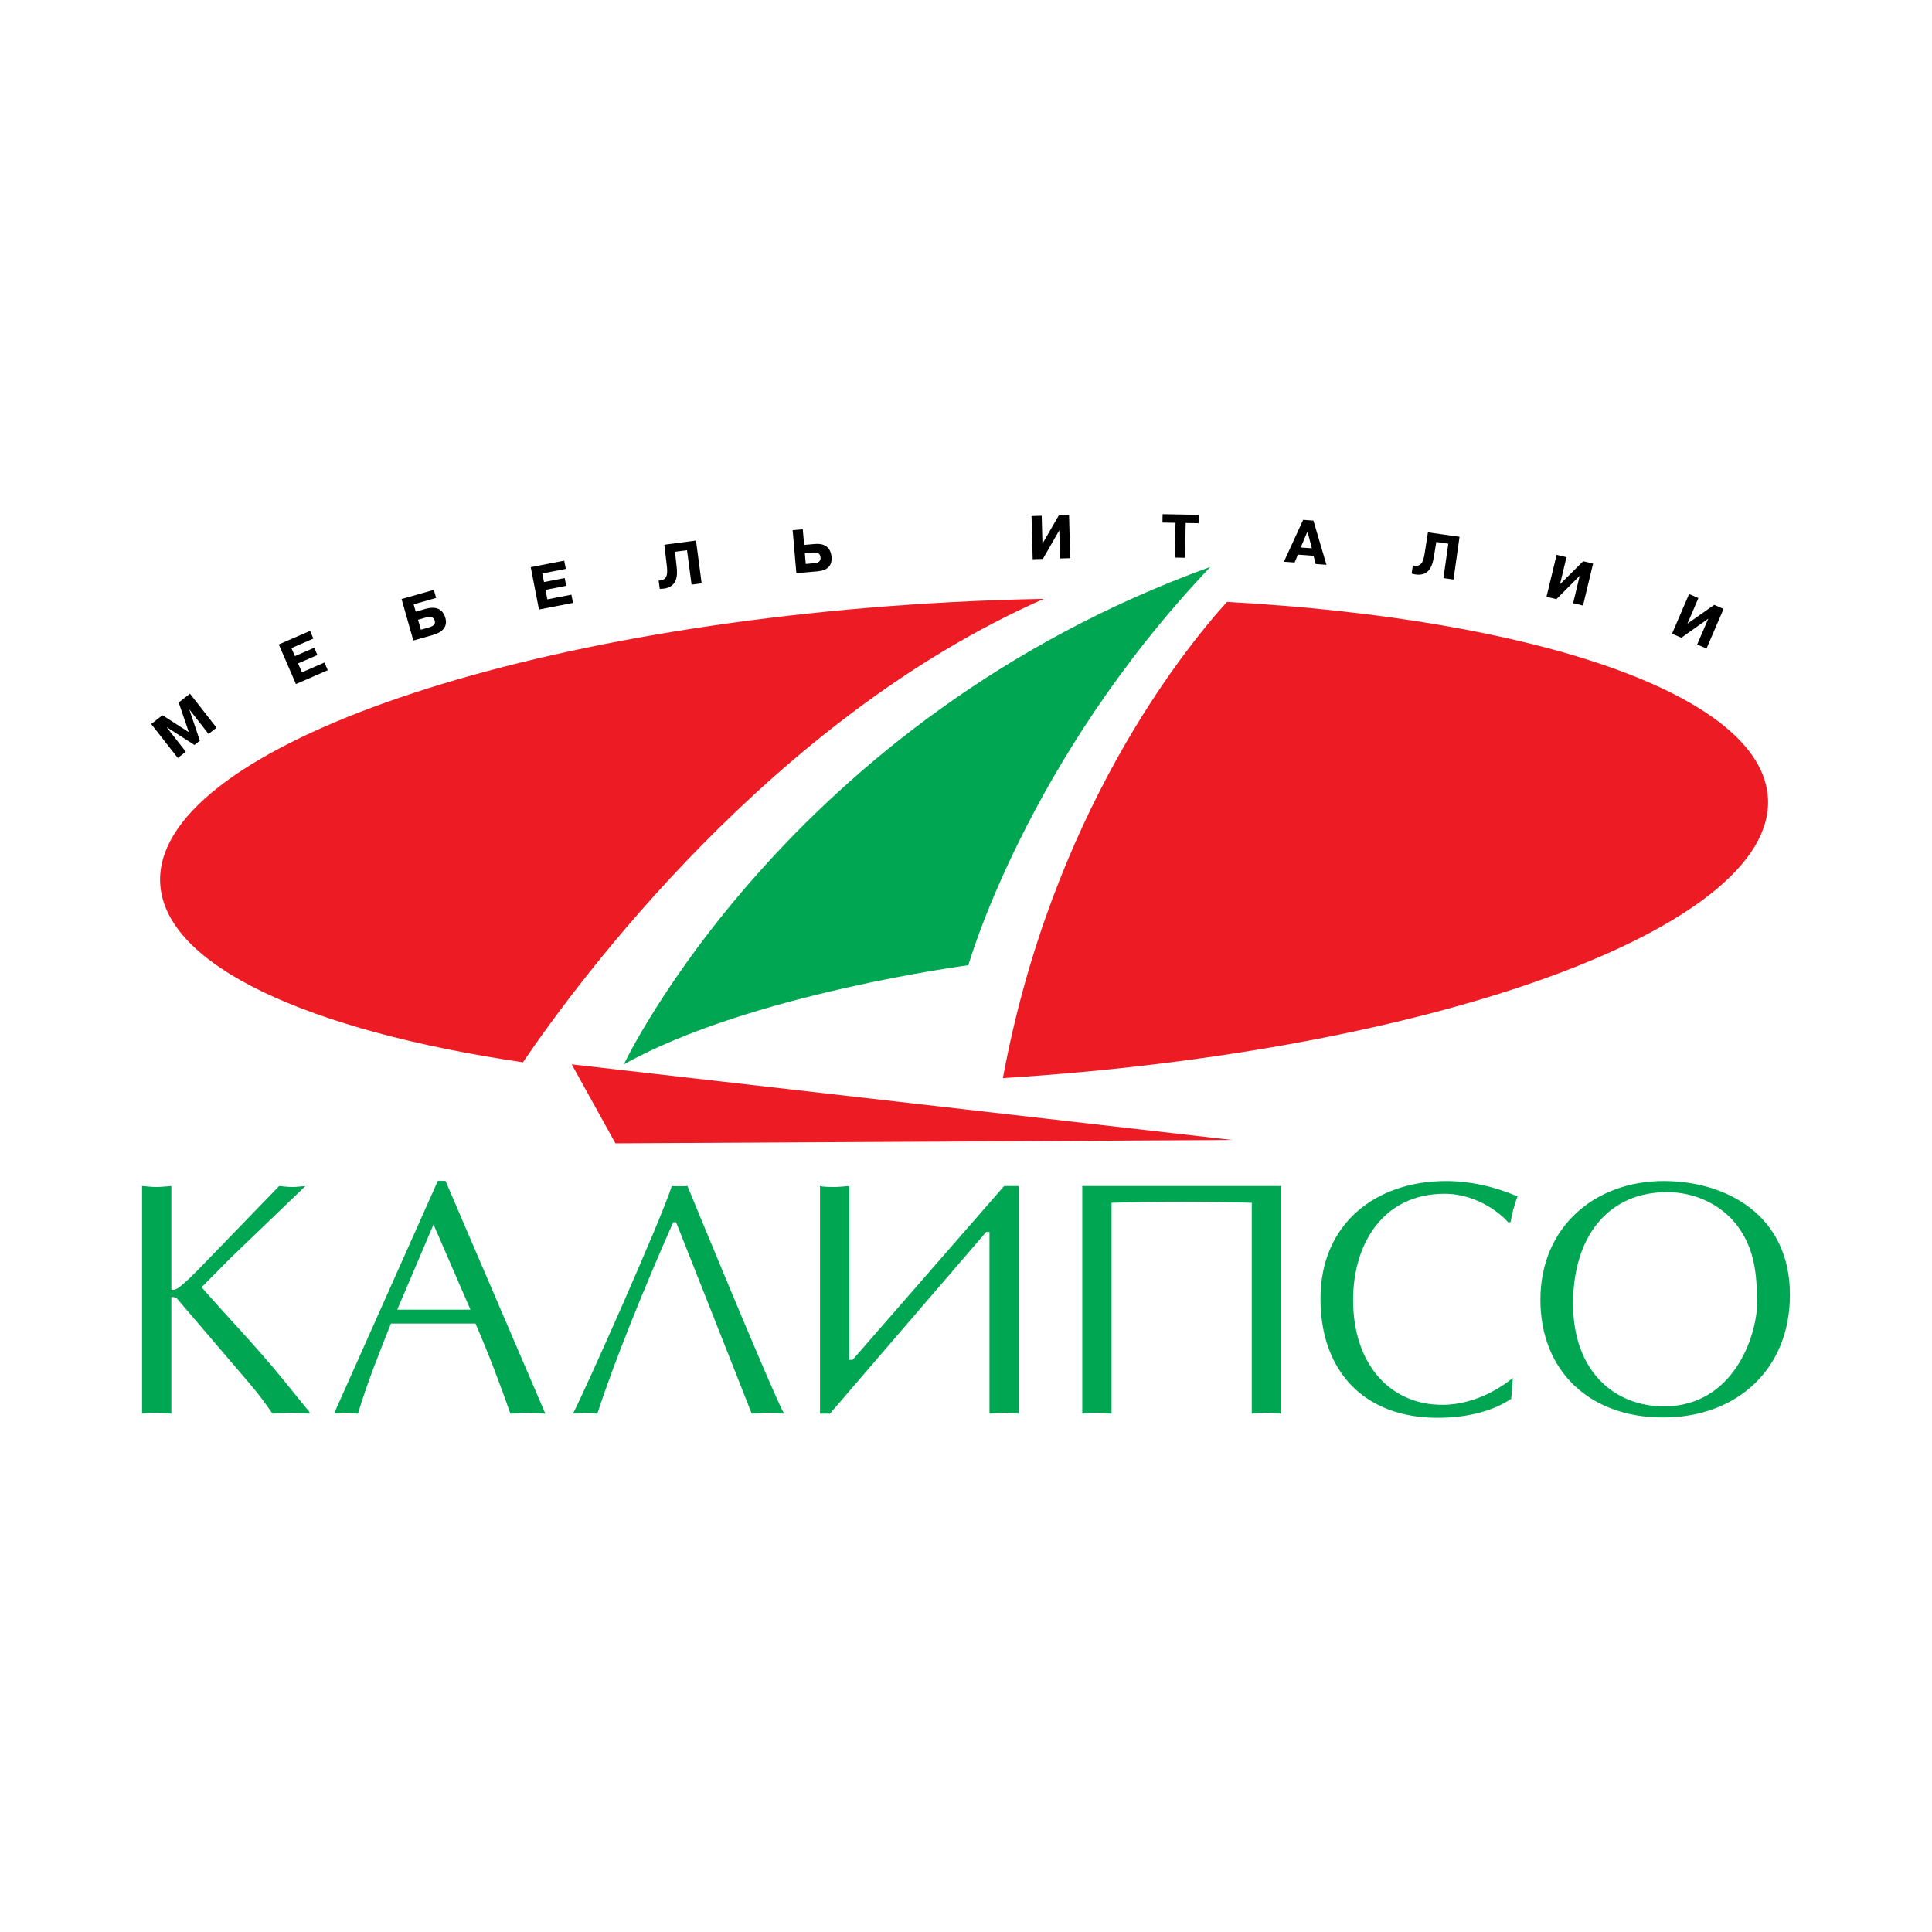 <?xml version="1.0" encoding="utf-8"?>
<!-- Generator: Adobe Illustrator 13.0.0, SVG Export Plug-In . SVG Version: 6.00 Build 14948)  -->
<!DOCTYPE svg PUBLIC "-//W3C//DTD SVG 1.0//EN" "http://www.w3.org/TR/2001/REC-SVG-20010904/DTD/svg10.dtd">
<svg version="1.0" id="Layer_1" xmlns="http://www.w3.org/2000/svg" xmlns:xlink="http://www.w3.org/1999/xlink" x="0px" y="0px"
	 width="192.756px" height="192.756px" viewBox="0 0 192.756 192.756" enable-background="new 0 0 192.756 192.756"
	 xml:space="preserve">
<g>
	<polygon fill-rule="evenodd" clip-rule="evenodd" fill="#FFFFFF" points="0,0 192.756,0 192.756,192.756 0,192.756 0,0 	"/>
	<path fill-rule="evenodd" clip-rule="evenodd" fill="#00A651" d="M20.116,128.43c2.656,3.057,5.512,5.98,8.069,9.137l2.689,3.314
		v0.162c-0.664-0.033-1.262-0.098-1.826-0.098c-0.631,0-1.262,0.064-1.859,0.098c-0.731-1.053-1.461-2.049-2.292-3.012l-7.239-8.471
		c-0.166-0.135-0.564-0.232-0.564-0.102v11.584c-0.531-0.033-0.996-0.098-1.46-0.098c-0.498,0-0.996,0.064-1.46,0.098V118.33
		c0.464,0.033,0.962,0.1,1.46,0.1c0.464,0,0.929-0.066,1.46-0.1v10.266c0.033,0.199,0.498,0.066,0.83-0.199
		c0.598-0.465,1.295-1.162,1.76-1.627l8.168-8.439c0.432,0.033,0.864,0.1,1.329,0.1c0.398,0,0.83-0.066,1.295-0.1l-7.538,7.242
		L20.116,128.43L20.116,128.43z"/>
	<path fill-rule="evenodd" clip-rule="evenodd" fill="#00A651" d="M43.252,122.166l3.686,8.5h-7.305L43.252,122.166L43.252,122.166z
		 M54.409,141.043l-9.961-23.227h-0.764l-10.36,23.227c0.365-0.033,0.73-0.098,1.162-0.098c0.398,0,0.764,0.064,1.229,0.098
		c0.93-3.121,2.125-6.057,3.287-8.992h8.435c1.328,3.035,2.523,6.238,3.487,8.992c0.564-0.033,1.129-0.098,1.76-0.098
		C53.247,140.945,53.778,141.01,54.409,141.043L54.409,141.043z"/>
	<path fill-rule="evenodd" clip-rule="evenodd" fill="#00A651" d="M58.36,140.945c-0.365,0-0.764,0.064-1.195,0.098
		c1.062-2.016,8.667-19.025,9.862-22.713c0.232,0.033,1.329,0.033,1.561,0c0,0,8.168,19.9,9.629,22.713
		c-0.498-0.033-1.062-0.098-1.594-0.098s-1.029,0.064-1.627,0.098c-0.398-1.053-7.538-19.092-7.538-19.092H67.16
		c-3.122,7.076-5.878,13.953-7.571,19.092C59.19,141.01,58.792,140.945,58.36,140.945L58.36,140.945z"/>
	<path fill-rule="evenodd" clip-rule="evenodd" fill="#00A651" d="M83.273,118.43c0.332,0,1.029-0.066,1.46-0.1v17.342h0.332
		l15.117-17.342h1.461v22.713c-0.299-0.033-1.129-0.098-1.461-0.098c-0.299,0-1.128,0.064-1.46,0.098v-18.127H98.39l-13.855,16.111
		c-0.664,0.799-1.361,1.559-1.726,2.016h-0.996V118.33C82.145,118.43,82.974,118.43,83.273,118.43L83.273,118.43z"/>
	<path fill-rule="evenodd" clip-rule="evenodd" fill="#00A651" d="M127.81,141.043c-0.531-0.033-0.996-0.098-1.461-0.098
		c-0.498,0-0.995,0.064-1.46,0.098v-21.041c-2.359-0.066-4.652-0.1-6.979-0.1s-4.619,0.033-7.011,0.1v21.041
		c-0.531-0.033-0.996-0.098-1.461-0.098c-0.498,0-0.996,0.064-1.46,0.098v-22.709h19.831V141.043L127.81,141.043z"/>
	<path fill-rule="evenodd" clip-rule="evenodd" fill="#00A651" d="M143.433,141.455c-7.305,0-11.688-4.615-11.688-11.889
		c0-7.471,5.512-11.73,12.518-11.73c2.425,0,4.915,0.564,7.14,1.535c-0.332,0.832-0.531,1.695-0.697,2.559l-0.232,0.033
		c-0.465-0.598-2.922-2.859-6.342-2.859c-6.11,0-9.132,4.951-9.132,10.596c0,6.375,3.652,10.461,8.898,10.461
		c3.587,0,6.376-2.125,7.04-2.689l-0.166,2.092C148.68,140.957,145.957,141.455,143.433,141.455L143.433,141.455z"/>
	<path fill-rule="evenodd" clip-rule="evenodd" fill="#00A651" d="M173.229,122.156c1.728,2.221,1.993,4.541,2.094,7.291
		c0.133,3.645-2.293,10.869-9.306,10.869c-4.951,0-9.072-3.512-9.072-10.24c0-6.727,3.522-11.135,9.372-11.135
		C168.976,118.941,171.567,120.068,173.229,122.156L173.229,122.156z M153.687,129.68c0,7.092,4.888,11.744,12.231,11.744
		c7.411,0,12.665-4.852,12.665-12.242c0-7.953-6.351-11.348-12.599-11.348C159.105,117.834,153.687,122.422,153.687,129.68
		L153.687,129.68z"/>
	<polygon fill-rule="evenodd" clip-rule="evenodd" fill="#ED1C24" points="61.401,114.072 57.041,106.191 122.94,113.736 
		61.401,114.072 	"/>
	<path fill-rule="evenodd" clip-rule="evenodd" fill="#00A651" d="M62.239,106.191c0,0,16.221-34.333,58.521-49.633
		c-18.372,19.341-24.146,39.74-24.146,39.74S74.768,99.178,62.239,106.191L62.239,106.191z"/>
	<path fill-rule="evenodd" clip-rule="evenodd" fill="#ED1C24" d="M104.149,59.746c-3.063,0.058-6.175,0.167-9.327,0.335
		c-44.293,2.36-79.591,14.936-78.838,28.088c0.468,8.182,14.778,14.657,36.187,17.817C57.724,97.807,77.01,71.678,104.149,59.746
		L104.149,59.746z"/>
	<path fill-rule="evenodd" clip-rule="evenodd" fill="#ED1C24" d="M176.389,79.622c-0.589-10.283-23.039-17.874-53.975-19.569
		c-4.538,5.021-17.515,21.284-22.354,47.509C143.169,104.871,177.128,92.524,176.389,79.622L176.389,79.622z"/>
	<polygon fill-rule="evenodd" clip-rule="evenodd" points="16.658,72.566 16.644,72.577 18.538,74.999 17.739,75.624 15.087,72.234 
		16.21,71.355 18.842,73.052 17.828,70.089 18.952,69.21 21.604,72.601 20.805,73.226 18.911,70.804 18.896,70.815 19.943,73.9 
		19.4,74.325 16.658,72.566 	"/>
	<polygon fill-rule="evenodd" clip-rule="evenodd" points="31.354,64.625 31.669,65.352 29.74,66.189 30.125,67.075 32.37,66.101 
		32.703,66.868 29.527,68.246 27.813,64.297 30.933,62.943 31.266,63.71 29.077,64.661 29.424,65.461 31.354,64.625 	"/>
	<path fill-rule="evenodd" clip-rule="evenodd" d="M41.706,61.831l0.811-0.23c0.237-0.067,0.718-0.172,0.859,0.325
		c0.111,0.39-0.211,0.564-0.595,0.674l-0.793,0.225L41.706,61.831L41.706,61.831z M41.27,60.292l2.242-0.637l-0.229-0.804
		l-3.218,0.913l1.175,4.141l1.976-0.561c0.958-0.272,1.459-0.849,1.219-1.695c-0.376-1.325-1.615-1.005-1.958-0.908l-1,0.283
		L41.27,60.292L41.27,60.292z"/>
	<polygon fill-rule="evenodd" clip-rule="evenodd" points="56.338,57.668 56.489,58.447 54.425,58.848 54.608,59.795 57.011,59.33 
		57.17,60.15 53.772,60.81 52.952,56.584 56.291,55.936 56.45,56.757 54.107,57.212 54.274,58.069 56.338,57.668 	"/>
	<path fill-rule="evenodd" clip-rule="evenodd" d="M65.712,57.92c0.961-0.003,0.891-0.812,0.809-1.533l-0.238-2.04l3.157-0.417
		l0.564,4.267l-1.006,0.133l-0.454-3.438l-1.201,0.159l0.166,1.492c0.09,0.825,0.138,2.221-1.687,2.208L65.712,57.92L65.712,57.92z"
		/>
	<path fill-rule="evenodd" clip-rule="evenodd" d="M80.3,55.197l0.827-0.071c0.429-0.037,0.705,0.087,0.738,0.474
		c0.033,0.386-0.199,0.554-0.616,0.59l-0.858,0.074L80.3,55.197L80.3,55.197z M80.094,52.808l-1.011,0.087l0.37,4.289l2.07-0.178
		c1.017-0.088,1.516-0.532,1.436-1.463c-0.056-0.649-0.415-1.377-1.665-1.27l-1.066,0.092L80.094,52.808L80.094,52.808z"/>
	<polygon fill-rule="evenodd" clip-rule="evenodd" points="105.646,51.414 106.659,51.387 106.775,55.689 105.761,55.717 
		105.686,52.908 104.046,55.763 103.032,55.791 102.916,51.488 103.931,51.46 104.005,54.239 105.646,51.414 	"/>
	<polygon fill-rule="evenodd" clip-rule="evenodd" points="115.978,52.138 115.993,51.301 119.608,51.366 119.593,52.203 
		118.296,52.179 118.233,55.646 117.219,55.628 117.281,52.161 115.978,52.138 	"/>
	<path fill-rule="evenodd" clip-rule="evenodd" d="M129.767,54.622l0.683-1.597l0.434,1.678L129.767,54.622L129.767,54.622z
		 M130.016,51.865l-1.918,4.177l1.067,0.077l0.328-0.784l1.558,0.113l0.218,0.824l1.073,0.078l-1.302-4.41L130.016,51.865
		L130.016,51.865z"/>
	<path fill-rule="evenodd" clip-rule="evenodd" d="M140.96,56.403c0.927,0.254,1.076-0.544,1.189-1.261l0.316-2.03l3.154,0.444
		l-0.6,4.263l-1.005-0.142l0.483-3.435l-1.199-0.168l-0.24,1.481c-0.134,0.819-0.462,2.176-2.217,1.675L140.96,56.403L140.96,56.403
		z"/>
	<polygon fill-rule="evenodd" clip-rule="evenodd" points="157.957,55.992 158.943,56.229 157.937,60.415 156.95,60.177 
		157.607,57.445 155.282,59.776 154.296,59.539 155.303,55.354 156.289,55.591 155.639,58.293 157.957,55.992 	"/>
	<polygon fill-rule="evenodd" clip-rule="evenodd" points="171.027,60.347 171.959,60.748 170.26,64.703 169.327,64.302 
		170.437,61.72 167.751,63.625 166.819,63.224 168.519,59.269 169.45,59.67 168.354,62.223 171.027,60.347 	"/>
</g>
</svg>
